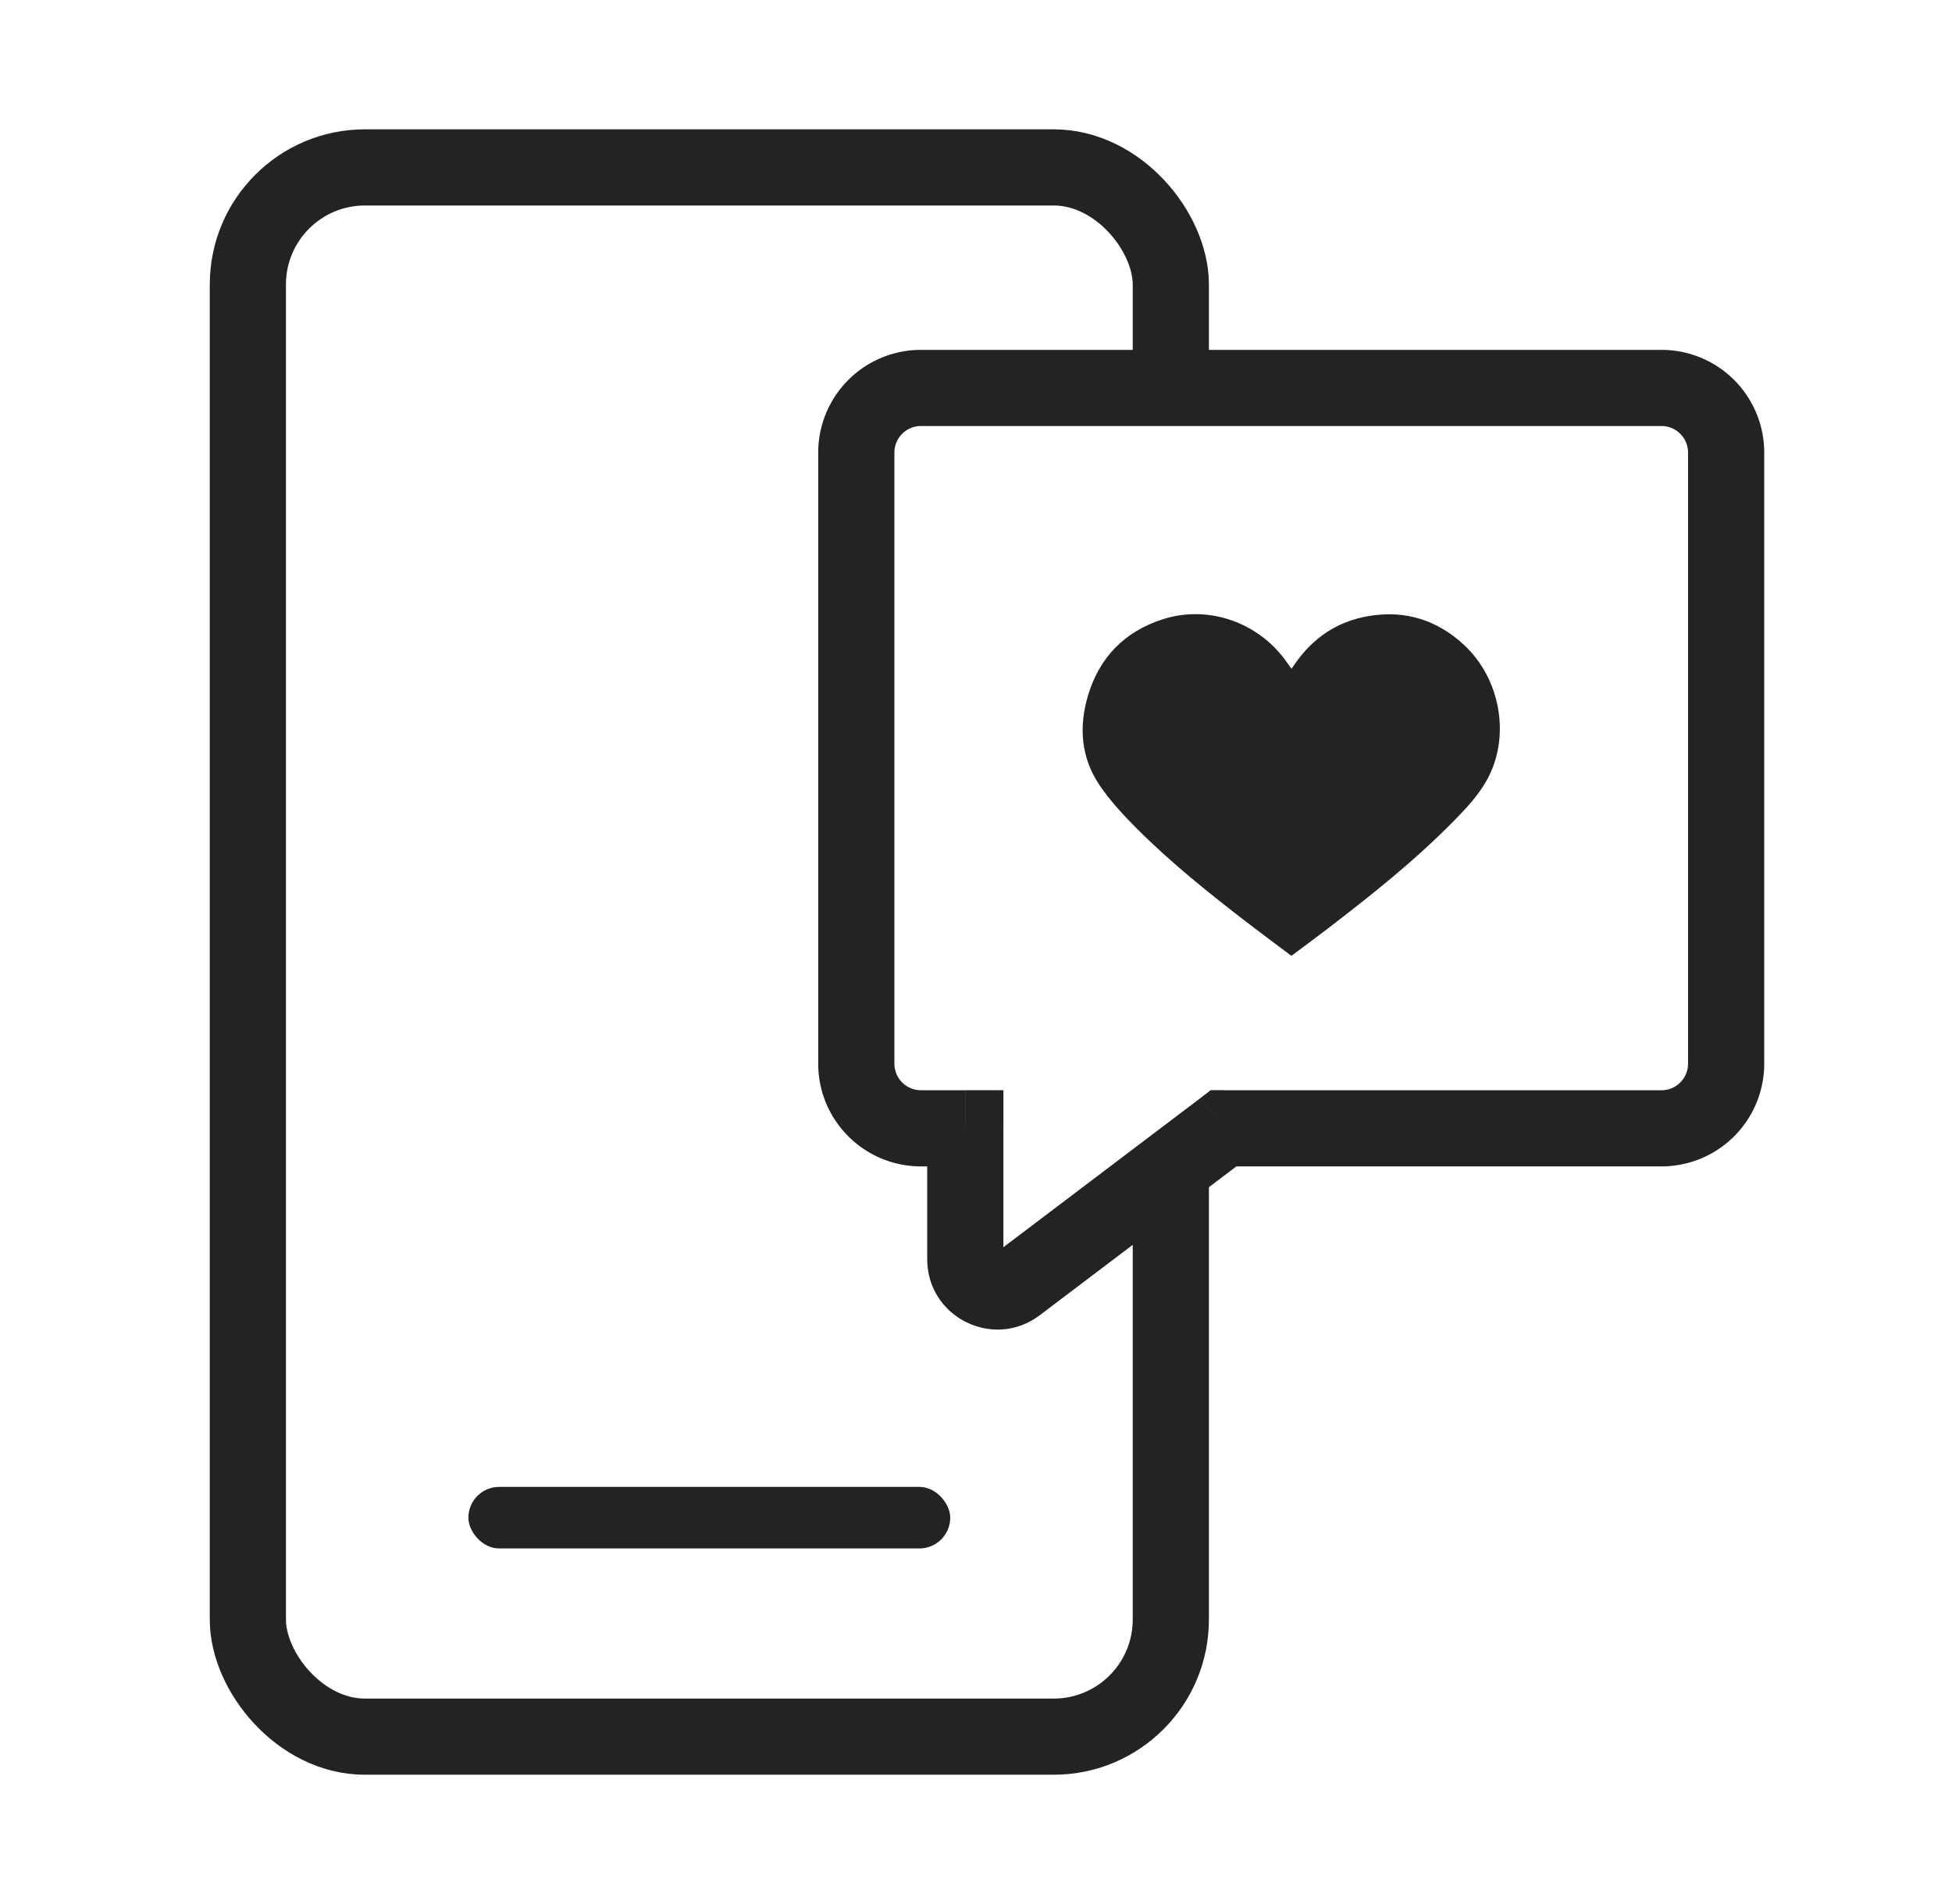<svg width="41" height="40" viewBox="0 0 41 40" fill="none" xmlns="http://www.w3.org/2000/svg"><g style="mix-blend-mode:darken"><rect x="5.206" y="3.517" width="19.386" height="32.967" rx="2.46" fill="#fff" stroke="#222325" stroke-width="1.6"/><rect x="9.838" y="31.237" width="10.121" height="1.293" rx=".647" fill="#222325"/><g filter="url(#filter0_b_2578_16612)"><path fill-rule="evenodd" clip-rule="evenodd" d="M19.345 8.15c-.75 0-1.359.607-1.359 1.358v12.837c0 .75.608 1.358 1.358 1.358h.931v2.751c0 .557.637.873 1.08.538l4.346-3.29h9.197c.75 0 1.358-.607 1.358-1.357V9.508c0-.75-.608-1.359-1.358-1.359H19.344z" fill="#fff"/><path d="M20.276 23.703h.8v-.8h-.8v.8zm1.08 3.289l-.483-.638.483.638zm4.345-3.29v-.8h-.269l-.214.163.483.638zM18.786 9.509c0-.309.25-.559.558-.559v-1.6a2.158 2.158 0 00-2.158 2.159h1.6zm0 12.837V9.508h-1.6v12.837h1.6zm.558.558a.558.558 0 01-.558-.558h-1.6c0 1.192.967 2.158 2.159 2.158v-1.6zm.931 0h-.93v1.6h.93v-1.6zm.8 3.551v-2.751h-1.6v2.751h1.6zm-.202-.1a.136.136 0 01.133-.013.135.135 0 01.07.113h-1.6c0 1.218 1.392 1.91 2.363 1.175l-.966-1.275zm4.345-3.289l-4.345 3.289.966 1.276 4.345-3.29-.966-1.275zm9.68-.162h-9.197v1.6h9.197v-1.6zm.558-.558c0 .308-.25.558-.558.558v1.6a2.158 2.158 0 002.158-2.158h-1.6zm0-12.837v12.837h1.6V9.508h-1.6zm-.558-.559c.308 0 .558.25.558.559h1.6a2.158 2.158 0 00-2.158-2.159v1.6zm-15.554 0h15.554v-1.6H19.344v1.6z" fill="#222325"/></g><path d="M27.124 20.08c-.315-.236-.624-.465-.928-.699-.806-.62-1.599-1.255-2.312-1.968-.29-.291-.575-.597-.799-.933-.385-.579-.425-1.223-.232-1.87.232-.776.744-1.338 1.579-1.603.898-.285 1.89.027 2.49.765.069.085.13.175.205.277l.084-.12c.367-.522.867-.873 1.532-.986.783-.134 1.454.09 2.01.608.75.698.968 1.871.515 2.765-.178.352-.45.644-.73.928-.814.83-1.73 1.558-2.659 2.271-.244.188-.494.37-.755.566z" fill="#222325"/></g><defs><filter id="filter0_b_2578_16612" x="8.625" y="-1.211" width="36.993" height="37.703" filterUnits="userSpaceOnUse" color-interpolation-filters="sRGB"><feFlood flood-opacity="0" result="BackgroundImageFix"/><feGaussianBlur in="BackgroundImageFix" stdDeviation="4.28"/><feComposite in2="SourceAlpha" operator="in" result="effect1_backgroundBlur_2578_16612"/><feBlend in="SourceGraphic" in2="effect1_backgroundBlur_2578_16612" result="shape"/></filter></defs></svg>